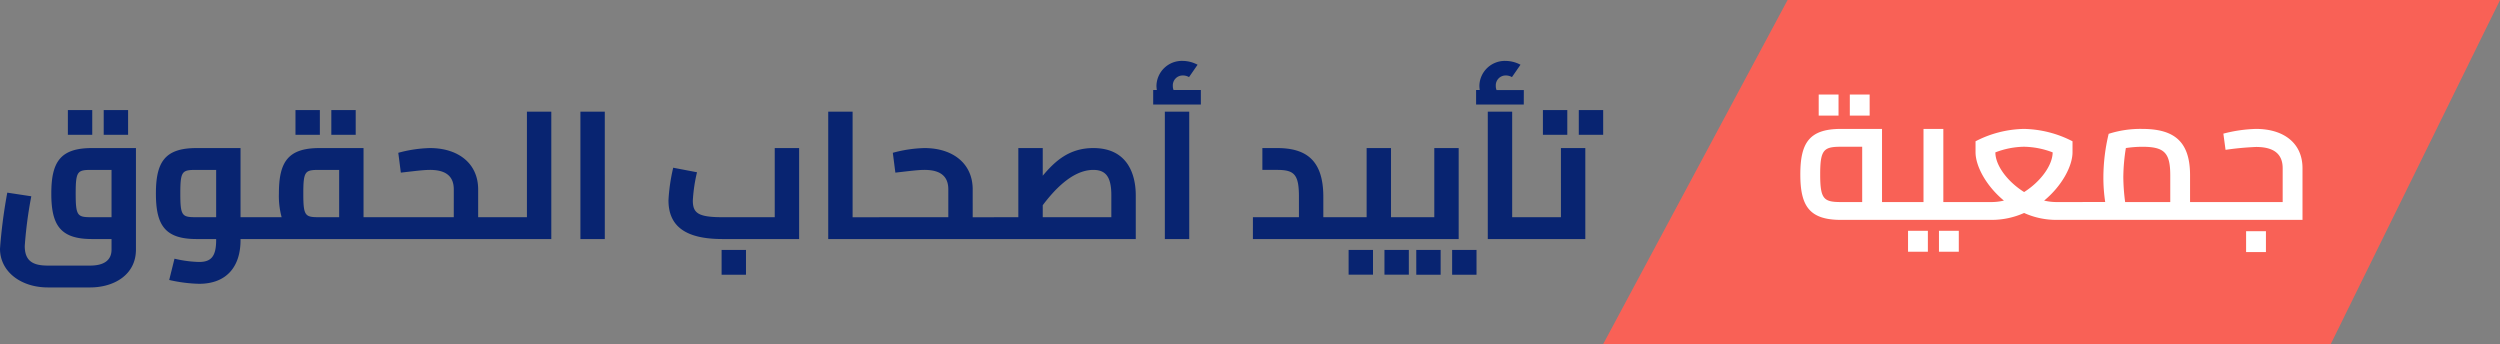 <svg xmlns="http://www.w3.org/2000/svg" width="261.064" height="35.925" viewBox="0 0 261.064 35.925">
  <rect x="0" y="0" width="261.064" height="35.925" fill="#808080" stroke="none"/>
  <g id="logo" transform="translate(-1574.76 -683.038)">
    <path id="Path_2550" data-name="Path 2550" d="M9.071,0h74.4L65.794,35.925H-10.183Z" transform="translate(1752.359 683.038)" fill="#f96156"/>
    <path id="Path_2552" data-name="Path 2552" d="M10.393-13.471H7.847v2.584h2.546Zm3.743,0H11.59v2.584h2.546ZM10.355-9.5C7.03-9.5,6.118-8.018,6.118-4.75S7.03,0,10.355,0h2.052V1.1c0,1.083-.741,1.672-2.242,1.672H5.757C4.2,2.774,3.344,2.3,3.344.722a43.829,43.829,0,0,1,.684-5.187L1.52-4.845A53.961,53.961,0,0,0,.76,1.007c0,2.413,2.2,4.047,5,4.047h4.408c2.489,0,4.788-1.311,4.788-3.952V-9.5Zm0,7.22c-1.5,0-1.691-.095-1.691-2.47s.19-2.47,1.691-2.47h2.052v4.94Zm17.784,0H25.878V-9.5h-4.6c-3.325,0-4.237,1.482-4.237,4.75S17.955,0,21.28,0h2.052V.114c0,1.71-.532,2.28-1.786,2.28a12.4,12.4,0,0,1-2.565-.342L18.43,4.275a15.563,15.563,0,0,0,3.116.4c2.888,0,4.332-1.805,4.332-4.56V0h2.261c.3,0,.38-.437.38-1.14S28.443-2.28,28.139-2.28Zm-6.859,0c-1.5,0-1.691-.095-1.691-2.47s.19-2.47,1.691-2.47h2.052v4.94ZM34.162-13.471H31.616v2.584h2.546Zm3.743,0H35.359v2.584h2.546ZM40.983-2.28H38.722V-9.5h-4.6c-3.325,0-4.237,1.482-4.237,4.75a8.4,8.4,0,0,0,.285,2.47H28.139c-.3,0-.38.437-.38,1.14S27.835,0,28.139,0H40.983c.3,0,.38-.437.38-1.14S41.287-2.28,40.983-2.28Zm-8.55-2.47c0-2.375.19-2.47,1.691-2.47h2.052v4.94H34.124C32.623-2.28,32.433-2.375,32.433-4.75Zm20.52,2.47H50.692V-5.187c0-2.7-2.071-4.313-5.035-4.313a13.665,13.665,0,0,0-3.306.494l.266,2.071c1.52-.171,2.356-.285,3.04-.285,1.691,0,2.489.684,2.489,2.033V-2.28H40.983c-.3,0-.38.437-.38,1.14S40.679,0,40.983,0h11.97c.3,0,.38-.437.38-1.14S53.257-2.28,52.953-2.28ZM55.784-13.3V-2.28H52.953c-.3,0-.38.437-.38,1.14S52.649,0,52.953,0H58.33V-13.3ZM61.37,0h2.546V-13.3H61.37ZM81.662-9.5v7.22H76.209c-2.565,0-3.1-.437-3.1-1.748a16.581,16.581,0,0,1,.437-2.945L71.06-7.448a19.125,19.125,0,0,0-.494,3.4C70.566-1.273,72.428,0,76.209,0h8V-9.5ZM76.114,3.724H78.66V1.14H76.114Zm16.511-6H89.794V-13.3H87.248V0h5.377c.3,0,.38-.437.38-1.14S92.929-2.28,92.625-2.28Zm11.97,0h-2.261V-5.187c0-2.7-2.071-4.313-5.035-4.313a13.665,13.665,0,0,0-3.306.494l.266,2.071c1.52-.171,2.356-.285,3.04-.285,1.691,0,2.489.684,2.489,2.033V-2.28H92.625c-.3,0-.38.437-.38,1.14S92.321,0,92.625,0H104.6c.3,0,.38-.437.38-1.14S104.9-2.28,104.6-2.28ZM114.931-9.5c-2.508,0-3.99,1.349-5.282,2.888V-9.5H107.1v7.22H104.6c-.3,0-.38.437-.38,1.14S104.291,0,104.6,0h14.763V-4.579C119.358-6.707,118.541-9.5,114.931-9.5Zm-5.282,7.22V-3.534c1.007-1.33,2.983-3.686,5.282-3.686,1.292,0,1.881.722,1.881,2.641v2.3ZM123.31-15.561a1.115,1.115,0,0,1-.076-.437,1.028,1.028,0,0,1,1.045-1.083,1.264,1.264,0,0,1,.646.171l.893-1.292a3.36,3.36,0,0,0-1.539-.4,2.655,2.655,0,0,0-2.755,2.6,3.119,3.119,0,0,0,.038.437h-.38v1.52h4.978v-1.52ZM122.4,0h2.546V-13.3H122.4Zm18.81-2.28h-2.261V-4.408c0-3.819-1.786-5.092-4.826-5.092h-1.539v2.28h1.539c1.8,0,2.28.475,2.28,2.812V-2.28h-4.807V0h9.614c.3,0,.38-.437.38-1.14S141.512-2.28,141.208-2.28Zm7.068,0h-2.261V-9.5h-2.546v7.22h-2.261c-.3,0-.38.437-.38,1.14S140.9,0,141.208,0h7.068c.3,0,.38-.437.38-1.14S148.58-2.28,148.276-2.28Zm-6.688,6h2.546V1.14h-2.546Zm3.743,0h2.546V1.14h-2.546ZM153.083-9.5h-2.546v7.22h-2.261c-.3,0-.38.437-.38,1.14s.076,1.14.38,1.14h4.807ZM148.656,3.724H151.2V1.14h-2.546ZM152.4,1.14V3.724h2.546V1.14Zm7.486-16.7h-2.85a1.115,1.115,0,0,1-.076-.437A1.028,1.028,0,0,1,158-17.081a1.264,1.264,0,0,1,.646.171l.893-1.292A3.36,3.36,0,0,0,158-18.6a2.655,2.655,0,0,0-2.755,2.6,3.119,3.119,0,0,0,.038.437h-.38v1.52h4.978ZM161.5-2.28h-2.831V-13.3h-2.546V0H161.5c.3,0,.38-.437.38-1.14S161.8-2.28,161.5-2.28Zm2.926-11.191H161.88v2.584h2.546Zm1.2,0v2.584h2.546v-2.584ZM163.761-2.28H161.5c-.3,0-.38.437-.38,1.14S161.2,0,161.5,0h4.807V-9.5h-2.546Z" transform="translate(1574 708)" fill="#082471"/>
    <path id="Path_2551" data-name="Path 2551" d="M4.75-13.091H2.679v2.2H4.75Zm3.249,0H5.928v2.2H8ZM11.457-1.862H9.291V-9.5H5C1.672-9.5.76-8.018.76-4.75S1.672,0,5,0h6.46c.3,0,.38-.361.38-.931S11.761-1.862,11.457-1.862ZM5-1.862c-1.805,0-2.166-.323-2.166-2.888S3.192-7.638,5-7.638H7.22v5.776Zm12.863,0H15.694V-9.5H13.623v7.638H11.457c-.323,0-.38.361-.38.931s.057.931.38.931h6.4c.323,0,.38-.361.38-.931S18.183-1.862,17.86-1.862ZM12.008,3.325h2.071V1.14H12.008Zm3.23,0h2.071V1.14H15.238ZM30.267-1.862H27.512a5.86,5.86,0,0,1-1.292-.152c1.843-1.52,2.964-3.591,2.964-5.054v-1.14A11.476,11.476,0,0,0,24.111-9.5a11.4,11.4,0,0,0-5.054,1.292v1.14c0,1.463,1.121,3.534,2.964,5.054a5.86,5.86,0,0,1-1.292.152H17.86c-.323,0-.38.361-.38.931s.057.931.38.931h2.869a8.32,8.32,0,0,0,3.4-.722A8.163,8.163,0,0,0,27.512,0h2.755c.3,0,.38-.361.38-.931S30.571-1.862,30.267-1.862ZM21.128-7.049a8.662,8.662,0,0,1,2.983-.589,8.679,8.679,0,0,1,3,.589C27.094-5.681,25.84-3.99,24.13-2.907,22.4-3.99,21.128-5.681,21.128-7.049Zm22.5,5.187H41.458V-4.655c0-3.553-1.672-4.845-5-4.845a10.9,10.9,0,0,0-3.5.513,19.727,19.727,0,0,0-.551,4.522,17.187,17.187,0,0,0,.19,2.6H30.267c-.323,0-.38.361-.38.931s.057.931.38.931H43.624c.323,0,.38-.361.38-.931S43.947-1.862,43.624-1.862Zm-8.949,0a21.155,21.155,0,0,1-.19-2.6,19.876,19.876,0,0,1,.266-3.04,12.012,12.012,0,0,1,1.71-.133c2.318,0,2.926.627,2.926,2.983v2.793ZM48.336-9.5a14.852,14.852,0,0,0-3.4.494l.228,1.691a30.42,30.42,0,0,1,3.192-.3c1.862,0,2.774.741,2.774,2.223v3.534H43.624c-.323,0-.38.361-.38.931S43.3,0,43.624,0H53.2V-5.4C53.2-8,51.262-9.5,48.336-9.5ZM47.31,3.363h2.071V1.178H47.31Z" transform="translate(1762 706)" fill="#fff"/>
  </g>
</svg>
